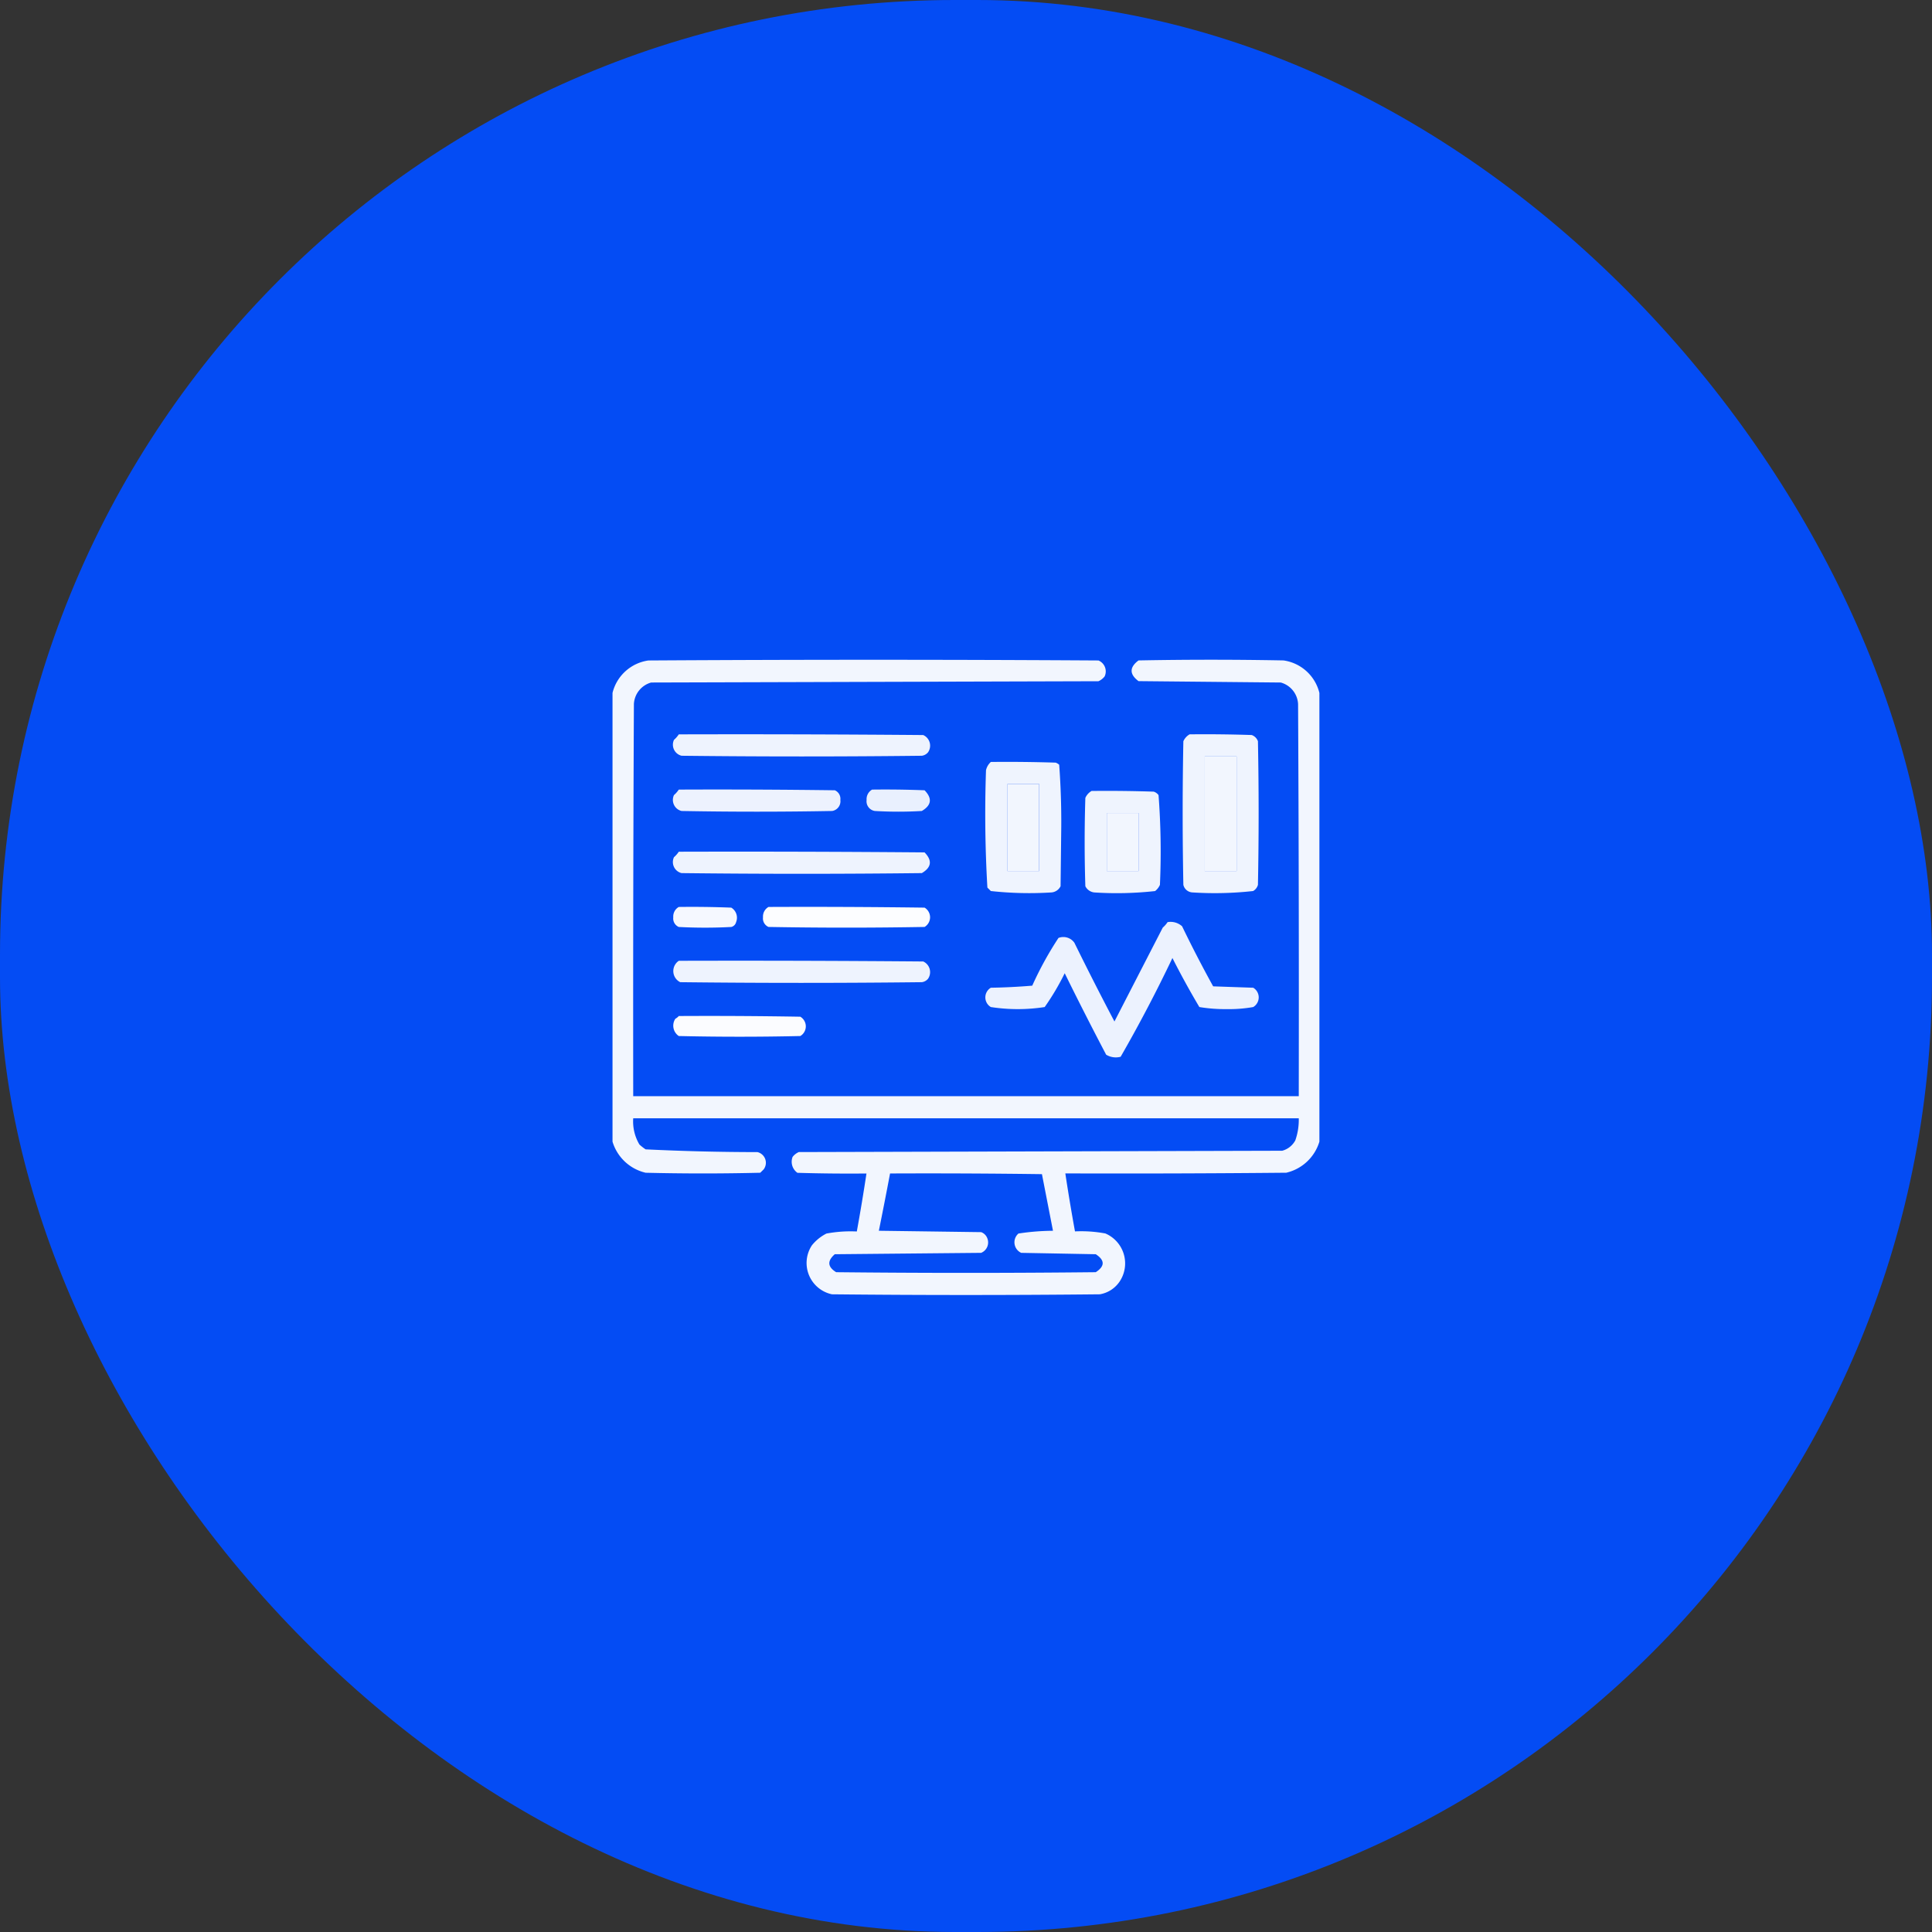 <?xml version="1.0" encoding="UTF-8"?> <svg xmlns="http://www.w3.org/2000/svg" width="85" height="85" viewBox="0 0 85 85"><rect x="0" y="0" width="85" height="85" fill="#333333" stroke="none"/><g id="Grupo_38241" data-name="Grupo 38241" transform="translate(-204.501 -3250.5)"><rect id="div" width="85" height="85" rx="42" transform="translate(204.501 3250.5)" fill="#044cf4" style="isolation: isolate"></rect><g id="monitor" transform="translate(231.449 3279.528)"><g id="Grupo_38210" data-name="Grupo 38210" transform="translate(0 0)"><path id="Caminho_91" data-name="Caminho 91" d="M30.6,26.958V46.7a1.994,1.994,0,0,1-1.458,1.367q-4.86.046-9.72.03.193,1.279.425,2.551a5.8,5.8,0,0,1,1.336.091,1.433,1.433,0,0,1,.638,2.1,1.313,1.313,0,0,1-.881.577q-5.893.061-11.785,0a1.408,1.408,0,0,1-.881-2.157,1.959,1.959,0,0,1,.638-.516,5.8,5.8,0,0,1,1.336-.091q.232-1.272.425-2.551-1.519.015-3.037-.03a.594.594,0,0,1-.213-.7.7.7,0,0,1,.273-.213L28.963,47.1a.923.923,0,0,0,.577-.456,2.715,2.715,0,0,0,.152-.972H.411a1.988,1.988,0,0,0,.273,1.154,2.188,2.188,0,0,0,.273.213q2.455.119,4.921.121a.483.483,0,0,1,.273.759L6,48.068q-2.521.061-5.042,0A1.994,1.994,0,0,1-.5,46.7V26.958A1.9,1.9,0,0,1,1.079,25.53q9.9-.061,19.8,0a.52.52,0,0,1,.273.7.7.7,0,0,1-.273.213L1.2,26.5a1.039,1.039,0,0,0-.759.942Q.4,36.07.411,44.7H29.692q.015-8.626-.03-17.253A1.037,1.037,0,0,0,28.9,26.5l-6.257-.061q-.608-.456,0-.911,3.189-.061,6.379,0A1.9,1.9,0,0,1,30.6,26.958Zm-5.042,2.794h1.4v5.042h-1.4Zm-8.687,1.215h1.4v3.827h-1.4Zm4.374,1.276h1.4v2.551h-1.4ZM11.711,48.1q3.341-.015,6.682.03l.486,2.491a10.407,10.407,0,0,0-1.519.121.51.51,0,0,0,.121.85l3.28.061q.608.395,0,.79-5.71.061-11.421,0-.569-.348-.061-.79l6.439-.061a.493.493,0,0,0,.273-.638.456.456,0,0,0-.273-.273l-4.5-.061Q11.473,49.36,11.711,48.1Z" transform="translate(0.5 -25.5)" fill="#fff" fill-rule="evenodd" opacity="0.949"></path></g><g id="Grupo_38211" data-name="Grupo 38211" transform="translate(2.665 3.277)"><path id="Caminho_92" data-name="Caminho 92" d="M43.616,79.441q5.376-.015,10.753.03a.511.511,0,0,1,.213.759.428.428,0,0,1-.273.152q-5.285.061-10.57,0a.5.5,0,0,1-.334-.7A1.189,1.189,0,0,0,43.616,79.441Z" transform="translate(-43.365 -79.437)" fill="#fff" fill-rule="evenodd" opacity="0.931"></path></g><g id="Grupo_38212" data-name="Grupo 38212" transform="translate(25.089 3.277)"><path id="Caminho_93" data-name="Caminho 93" d="M412.8,79.441q1.367-.015,2.734.03a.456.456,0,0,1,.273.273q.061,3.159,0,6.318a.445.445,0,0,1-.213.273,15.307,15.307,0,0,1-2.673.061.431.431,0,0,1-.395-.334q-.061-3.159,0-6.318A.669.669,0,0,1,412.8,79.441Zm.668.972v5.042h1.4V80.413Z" transform="translate(-412.5 -79.438)" fill="#fff" fill-rule="evenodd" opacity="0.936"></path></g><g id="Grupo_38213" data-name="Grupo 38213" transform="translate(16.4 4.492)"><path id="Caminho_94" data-name="Caminho 94" d="M269.7,99.441q1.428-.015,2.855.03a.575.575,0,0,1,.152.091q.1,1.359.091,2.734-.015,1.306-.03,2.612a.493.493,0,0,1-.395.273,15.514,15.514,0,0,1-2.673-.061l-.152-.152q-.15-2.576-.061-5.164A.7.7,0,0,1,269.7,99.441Zm.729.972v3.827h1.4v-3.827Z" transform="translate(-269.455 -99.438)" fill="#fff" fill-rule="evenodd" opacity="0.937"></path></g><g id="Grupo_38214" data-name="Grupo 38214" transform="translate(2.664 5.707)"><path id="Caminho_95" data-name="Caminho 95" d="M43.607,119.441q3.432-.015,6.865.03a.407.407,0,0,1,.243.425.432.432,0,0,1-.364.486q-3.311.061-6.622,0a.5.5,0,0,1-.334-.7A1.188,1.188,0,0,0,43.607,119.441Z" transform="translate(-43.355 -119.437)" fill="#fff" fill-rule="evenodd" opacity="0.929"></path></g><g id="Grupo_38215" data-name="Grupo 38215" transform="translate(11.177 5.707)"><path id="Caminho_96" data-name="Caminho 96" d="M183.734,119.441q1.155-.015,2.308.03.519.534-.121.911a17.563,17.563,0,0,1-2.065,0,.432.432,0,0,1-.364-.486A.482.482,0,0,1,183.734,119.441Z" transform="translate(-183.49 -119.437)" fill="#fff" fill-rule="evenodd" opacity="0.914"></path></g><g id="Grupo_38216" data-name="Grupo 38216" transform="translate(20.776 5.767)"><path id="Caminho_97" data-name="Caminho 97" d="M341.8,120.441q1.367-.015,2.734.03a.424.424,0,0,1,.213.152,32.646,32.646,0,0,1,.061,3.949.7.7,0,0,1-.213.273,15.307,15.307,0,0,1-2.673.061.5.5,0,0,1-.395-.273q-.061-1.944,0-3.888A.669.669,0,0,1,341.8,120.441Zm.668.972v2.551h1.4v-2.551Z" transform="translate(-341.5 -120.437)" fill="#fff" fill-rule="evenodd" opacity="0.934"></path></g><g id="Grupo_38217" data-name="Grupo 38217" transform="translate(2.664 8.44)"><path id="Caminho_98" data-name="Caminho 98" d="M43.607,164.441q5.407-.015,10.813.03.519.534-.121.911-5.285.061-10.57,0a.5.5,0,0,1-.334-.7A1.188,1.188,0,0,0,43.607,164.441Z" transform="translate(-43.355 -164.437)" fill="#fff" fill-rule="evenodd" opacity="0.932"></path></g><g id="Grupo_38218" data-name="Grupo 38218" transform="translate(2.672 10.87)"><path id="Caminho_99" data-name="Caminho 99" d="M43.725,204.441q1.155-.015,2.308.03a.517.517,0,0,1,.213.638.285.285,0,0,1-.213.213,21.93,21.93,0,0,1-2.308,0,.407.407,0,0,1-.243-.425A.482.482,0,0,1,43.725,204.441Z" transform="translate(-43.481 -204.437)" fill="#fff" fill-rule="evenodd" opacity="0.96"></path></g><g id="Grupo_38219" data-name="Grupo 38219" transform="translate(6.62 10.87)"><path id="Caminho_100" data-name="Caminho 100" d="M108.725,204.441q3.432-.015,6.865.03a.494.494,0,0,1,0,.85q-3.432.061-6.865,0a.407.407,0,0,1-.243-.425A.482.482,0,0,1,108.725,204.441Z" transform="translate(-108.481 -204.437)" fill="#fff" fill-rule="evenodd" opacity="0.987"></path></g><g id="Grupo_38220" data-name="Grupo 38220" transform="translate(16.402 11.532)"><path id="Caminho_101" data-name="Caminho 101" d="M277.519,215.341a.757.757,0,0,1,.638.182q.649,1.343,1.367,2.643l1.762.061a.494.494,0,0,1,0,.85,6.072,6.072,0,0,1-1.154.091,6.975,6.975,0,0,1-1.215-.091q-.627-1.056-1.185-2.157-1.058,2.222-2.278,4.344a.819.819,0,0,1-.638-.091q-.935-1.778-1.823-3.584a10.925,10.925,0,0,1-.881,1.488,7.746,7.746,0,0,1-2.369,0,.494.494,0,0,1,0-.85q.913-.015,1.822-.091a14.988,14.988,0,0,1,1.154-2.1.594.594,0,0,1,.7.213q.858,1.746,1.762,3.463l2.126-4.131A1.188,1.188,0,0,0,277.519,215.341Z" transform="translate(-269.5 -215.331)" fill="#fff" fill-rule="evenodd" opacity="0.925"></path></g><g id="Grupo_38221" data-name="Grupo 38221" transform="translate(2.674 13.239)"><path id="Caminho_102" data-name="Caminho 102" d="M43.752,243.441q5.376-.015,10.753.03a.515.515,0,0,1,.213.759.428.428,0,0,1-.273.152q-5.316.061-10.631,0A.544.544,0,0,1,43.752,243.441Z" transform="translate(-43.509 -243.437)" fill="#fff" fill-rule="evenodd" opacity="0.931"></path></g><g id="Grupo_38222" data-name="Grupo 38222" transform="translate(2.675 15.669)"><path id="Caminho_103" data-name="Caminho 103" d="M43.777,283.441q2.673-.015,5.346.03a.494.494,0,0,1,0,.85q-2.673.061-5.346,0a.549.549,0,0,1-.152-.759A.582.582,0,0,0,43.777,283.441Z" transform="translate(-43.536 -283.437)" fill="#fff" fill-rule="evenodd" opacity="0.982"></path></g></g></g></svg> 